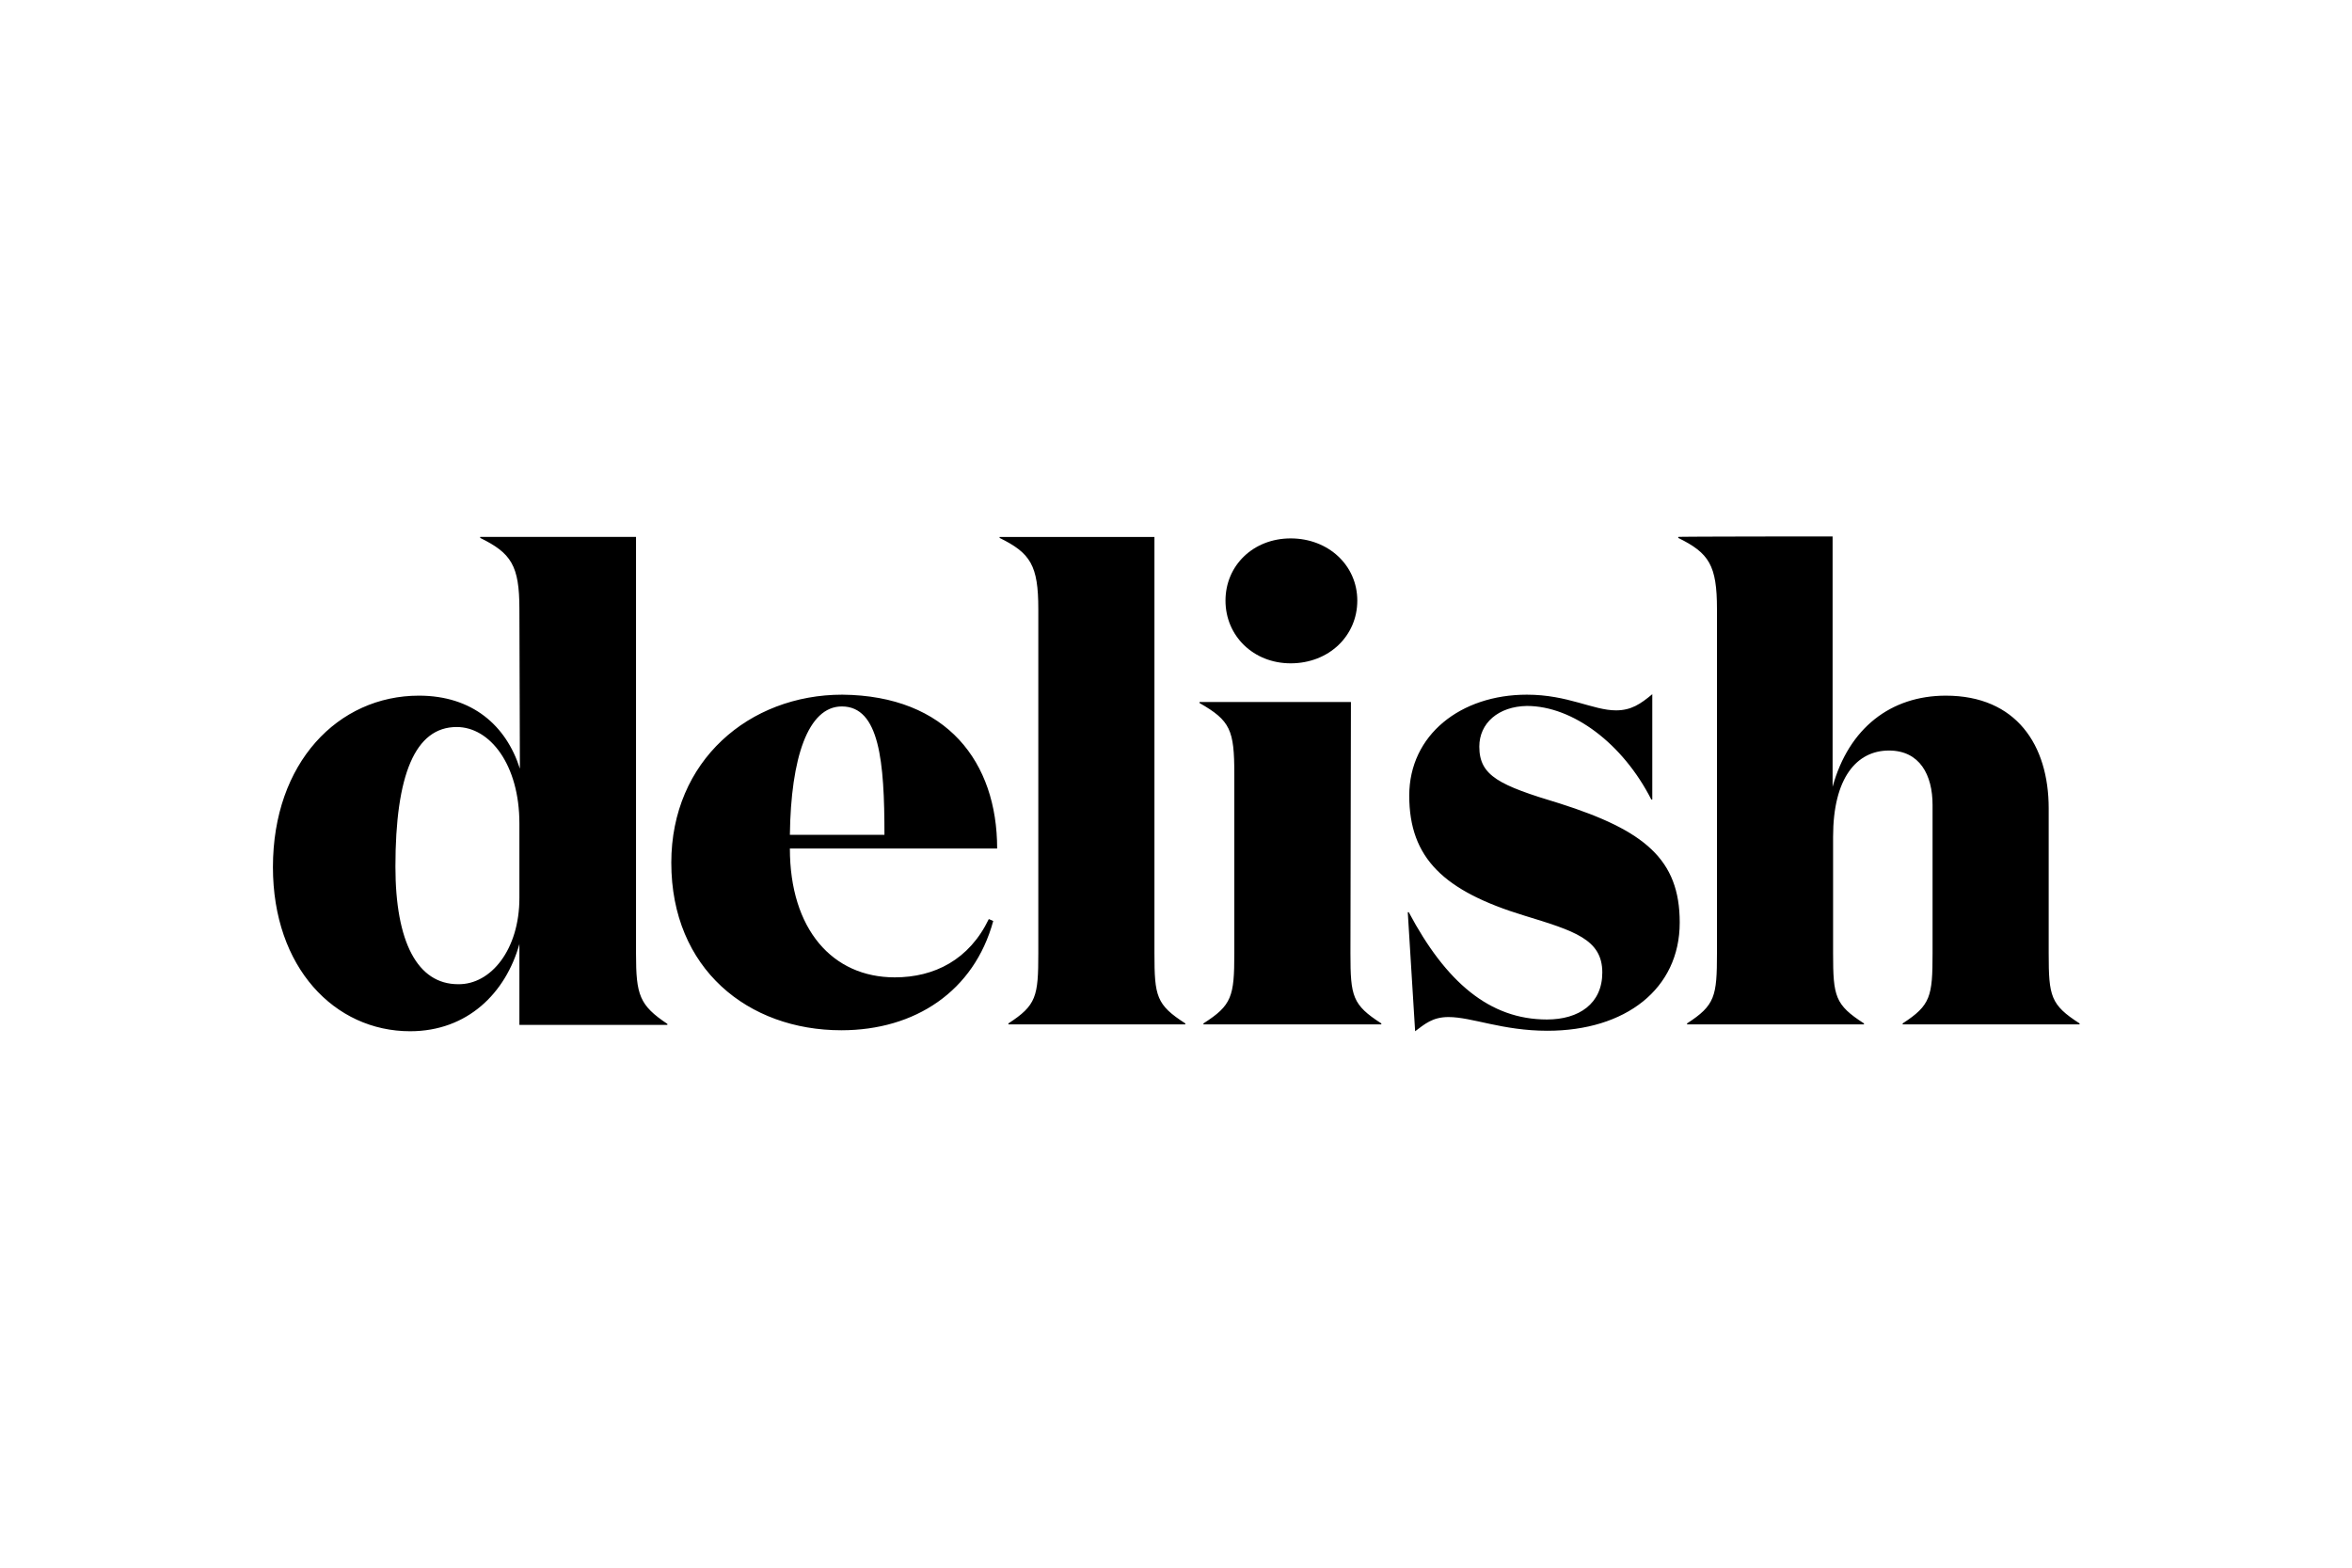 <svg xmlns="http://www.w3.org/2000/svg" xmlns:xlink="http://www.w3.org/1999/xlink" id="Logo" x="0px" y="0px" viewBox="0 0 480 320" style="enable-background:new 0 0 480 320;" xml:space="preserve"><g>	<path d="M106,124.3c0-8.9-1.7-11.4-8-14.5v-0.2h31.8v85.1c0,8.4,0.7,10.5,6.4,14.3v0.2H106v-16.5c-2.8,10-10.6,17.8-22.3,17.8  c-15.4,0-28-13-28-33.5c0-21.3,13.3-35,29.8-35c10.9,0,17.8,6.1,20.6,14.9L106,124.3L106,124.3z M106,183.3v-15.2  c0-12-6-19.7-12.8-19.7c-8.5,0-12.5,9.8-12.5,28.5c0,15.4,4.5,24,12.8,24C100.2,201,106,193.8,106,183.3L106,183.3z M203.5,173.2  h-42.3c0,16.5,8.7,26.3,21.4,26.3c8.1,0,15.2-3.6,19.2-11.9l0.9,0.4c-3.9,14.3-15.9,22.3-31,22.3c-19,0-34.7-12.5-34.7-34.2  c0-20.8,15.9-34.3,34.9-34.3C193.3,142,203.5,155.6,203.5,173.2L203.5,173.2z M180.5,170.4c0-14.9-1-26.2-8.7-26.2  c-6.9,0-10.4,10.5-10.6,26.2H180.5L180.5,170.4z M235.6,194.6c0,8.8,0.4,10.5,6.3,14.3v0.2h-36.1v-0.2c5.7-3.7,6.1-5.5,6.1-14.3  v-70.3c0-8.9-1.6-11.4-7.9-14.5v-0.2h31.6L235.6,194.6L235.6,194.6z M275.6,194.6c0,8.8,0.4,10.5,6.3,14.3v0.2h-36.3v-0.2  c5.8-3.7,6.3-5.5,6.3-14.3V158c0-9-0.8-10.9-7.1-14.5v-0.2h30.9L275.6,194.6L275.6,194.6z M263.4,109.9c7.7,0,13.6,5.5,13.6,12.7  c0,7.2-5.8,12.8-13.6,12.8c-7.6,0-13.3-5.6-13.3-12.8S255.8,109.9,263.4,109.9z M301.9,152.4c0,6,4.1,7.9,16.4,11.6  c17.3,5.5,24.5,11.4,24.5,24.3c0,13.6-11.1,22.1-27,22.1c-9.2,0-15.4-2.8-20.2-2.8c-3.3,0-4.9,1.5-6.8,2.9l-1.5-24.3h0.2  c7.6,14.3,16.5,21.9,28.2,21.9c6.5,0,11.3-3.2,11.3-9.6c0-6.8-5.8-8.5-15.9-11.6c-16.4-5-23.5-11.7-23.5-24.5  c0-12.4,10.5-20.6,24-20.6c8.4,0,13.5,3.2,18.2,3.2c3.1,0,5-1.3,7.4-3.3v21.5h-0.2c-5.8-11.4-16-19.1-25.4-19.1  C305.8,144.2,301.9,147.6,301.9,152.4L301.9,152.4z M374,109.5v51.1c3.3-12,11.9-18.6,23.1-18.6c14.4,0,21,10.1,21,23v29.6  c0,8.8,0.4,10.5,6.3,14.3v0.2h-36.1v-0.2c5.7-3.7,6.1-5.5,6.1-14.3v-30.3c0-6.1-2.6-11.1-8.9-11.1c-6.6,0-11.4,5.6-11.4,17.6v23.8  c0,8.8,0.4,10.5,6.3,14.3v0.2h-36.1v-0.2c5.7-3.7,6.1-5.5,6.1-14.3v-70.3c0-8.9-1.6-11.4-7.9-14.5v-0.2  C342.3,109.5,374,109.5,374,109.5z"></path></g></svg>